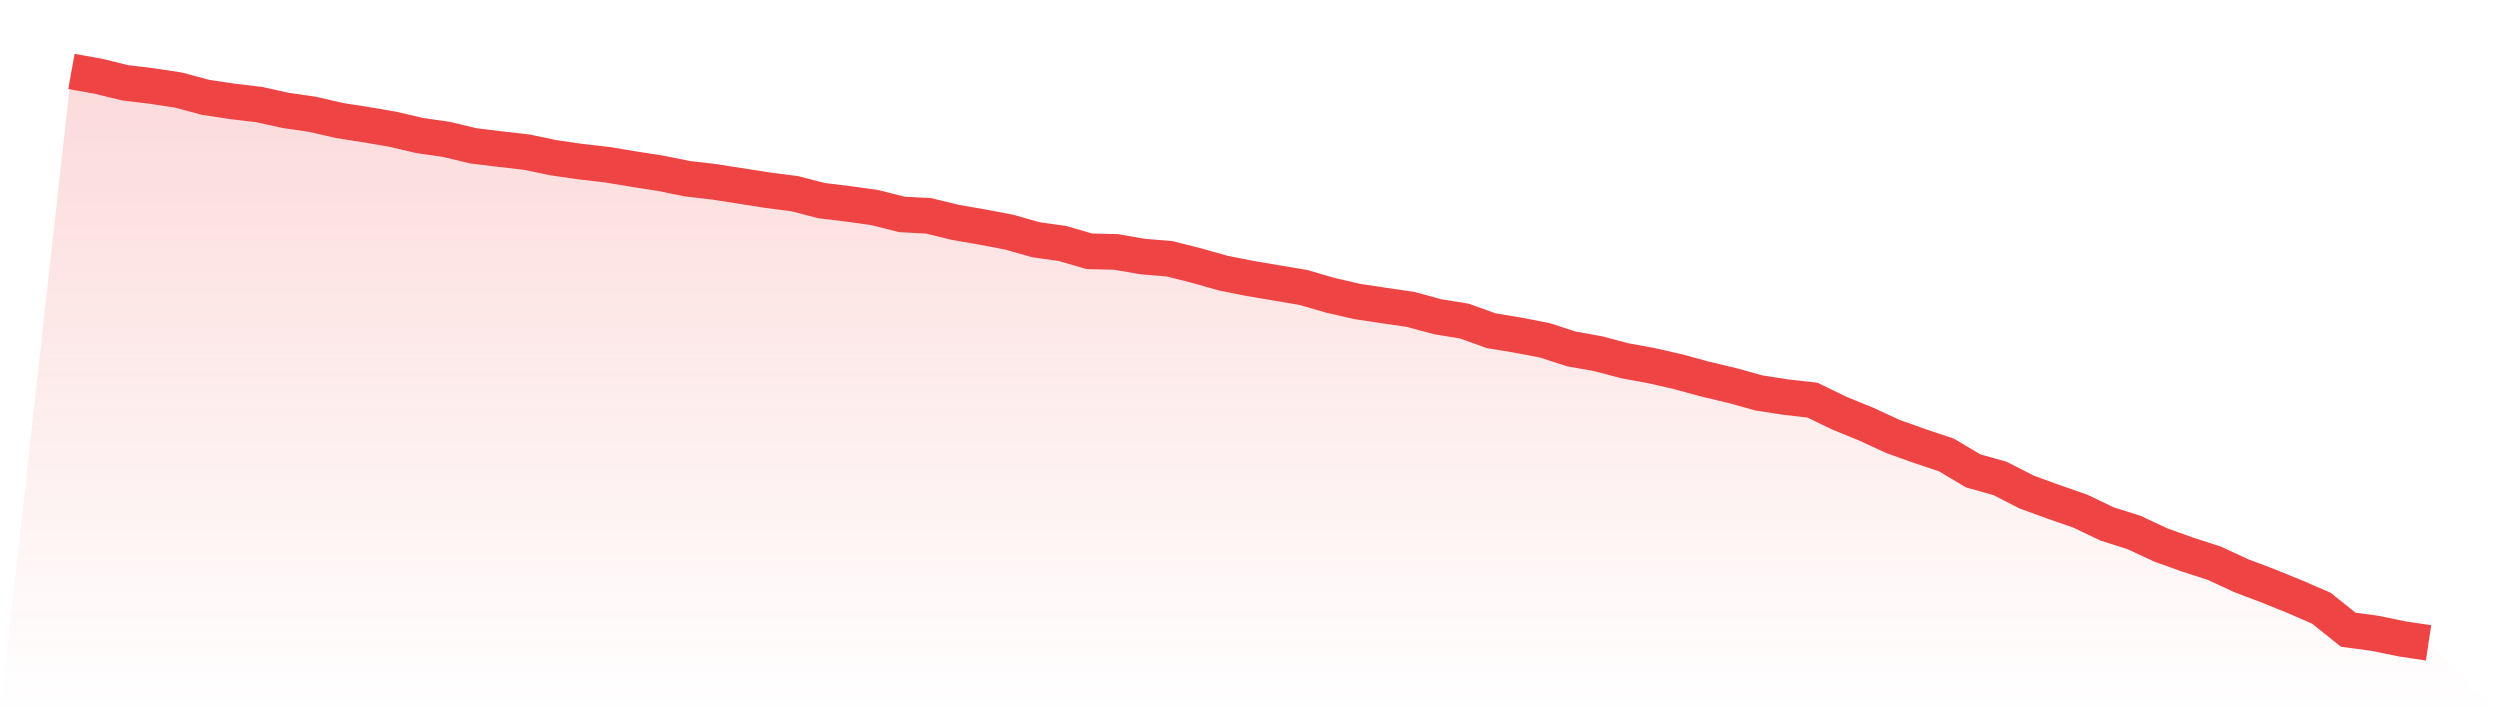 <svg viewBox="0 0 140 40" xmlns="http://www.w3.org/2000/svg">
<defs>
<linearGradient id="gradient" x1="0" x2="0" y1="0" y2="1">
<stop offset="0%" stop-color="#ef4444" stop-opacity="0.2"/>
<stop offset="100%" stop-color="#ef4444" stop-opacity="0"/>
</linearGradient>
</defs>
<path d="M4,4 L4,4 L5.5,4.269 L7,4.635 L8.5,4.816 L10,5.045 L11.5,5.448 L13,5.676 L14.5,5.854 L16,6.183 L17.5,6.401 L19,6.747 L20.5,6.982 L22,7.238 L23.5,7.59 L25,7.805 L26.5,8.165 L28,8.349 L29.5,8.521 L31,8.833 L32.5,9.051 L34,9.223 L35.5,9.471 L37,9.706 L38.5,10.008 L40,10.183 L41.5,10.418 L43,10.653 L44.5,10.845 L46,11.234 L47.5,11.416 L49,11.627 L50.5,12.007 L52,12.087 L53.5,12.453 L55,12.712 L56.5,12.997 L58,13.424 L59.5,13.636 L61,14.072 L62.5,14.109 L64,14.368 L65.5,14.492 L67,14.872 L68.5,15.295 L70,15.594 L71.5,15.846 L73,16.101 L74.5,16.537 L76,16.883 L77.5,17.108 L79,17.327 L80.5,17.736 L82,17.978 L83.5,18.519 L85,18.767 L86.5,19.056 L88,19.54 L89.5,19.809 L91,20.205 L92.5,20.48 L94,20.823 L95.5,21.233 L97,21.589 L98.5,22.005 L100,22.237 L101.5,22.408 L103,23.137 L104.5,23.748 L106,24.44 L107.5,24.977 L109,25.478 L110.5,26.371 L112,26.791 L113.5,27.557 L115,28.104 L116.5,28.625 L118,29.343 L119.5,29.817 L121,30.516 L122.5,31.056 L124,31.54 L125.5,32.235 L127,32.803 L128.5,33.411 L130,34.062 L131.5,35.264 L133,35.466 L134.5,35.775 L136,36 L140,40 L0,40 z" fill="url(#gradient)"/>
<path d="M4,4 L4,4 L5.5,4.269 L7,4.635 L8.5,4.816 L10,5.045 L11.5,5.448 L13,5.676 L14.5,5.854 L16,6.183 L17.5,6.401 L19,6.747 L20.5,6.982 L22,7.238 L23.5,7.59 L25,7.805 L26.5,8.165 L28,8.349 L29.5,8.521 L31,8.833 L32.5,9.051 L34,9.223 L35.5,9.471 L37,9.706 L38.5,10.008 L40,10.183 L41.5,10.418 L43,10.653 L44.5,10.845 L46,11.234 L47.5,11.416 L49,11.627 L50.5,12.007 L52,12.087 L53.5,12.453 L55,12.712 L56.5,12.997 L58,13.424 L59.5,13.636 L61,14.072 L62.5,14.109 L64,14.368 L65.5,14.492 L67,14.872 L68.5,15.295 L70,15.594 L71.5,15.846 L73,16.101 L74.5,16.537 L76,16.883 L77.5,17.108 L79,17.327 L80.5,17.736 L82,17.978 L83.5,18.519 L85,18.767 L86.5,19.056 L88,19.54 L89.5,19.809 L91,20.205 L92.5,20.48 L94,20.823 L95.5,21.233 L97,21.589 L98.5,22.005 L100,22.237 L101.5,22.408 L103,23.137 L104.5,23.748 L106,24.44 L107.5,24.977 L109,25.478 L110.5,26.371 L112,26.791 L113.5,27.557 L115,28.104 L116.5,28.625 L118,29.343 L119.5,29.817 L121,30.516 L122.5,31.056 L124,31.54 L125.5,32.235 L127,32.803 L128.5,33.411 L130,34.062 L131.5,35.264 L133,35.466 L134.5,35.775 L136,36" fill="none" stroke="#ef4444" stroke-width="2"/>
</svg>